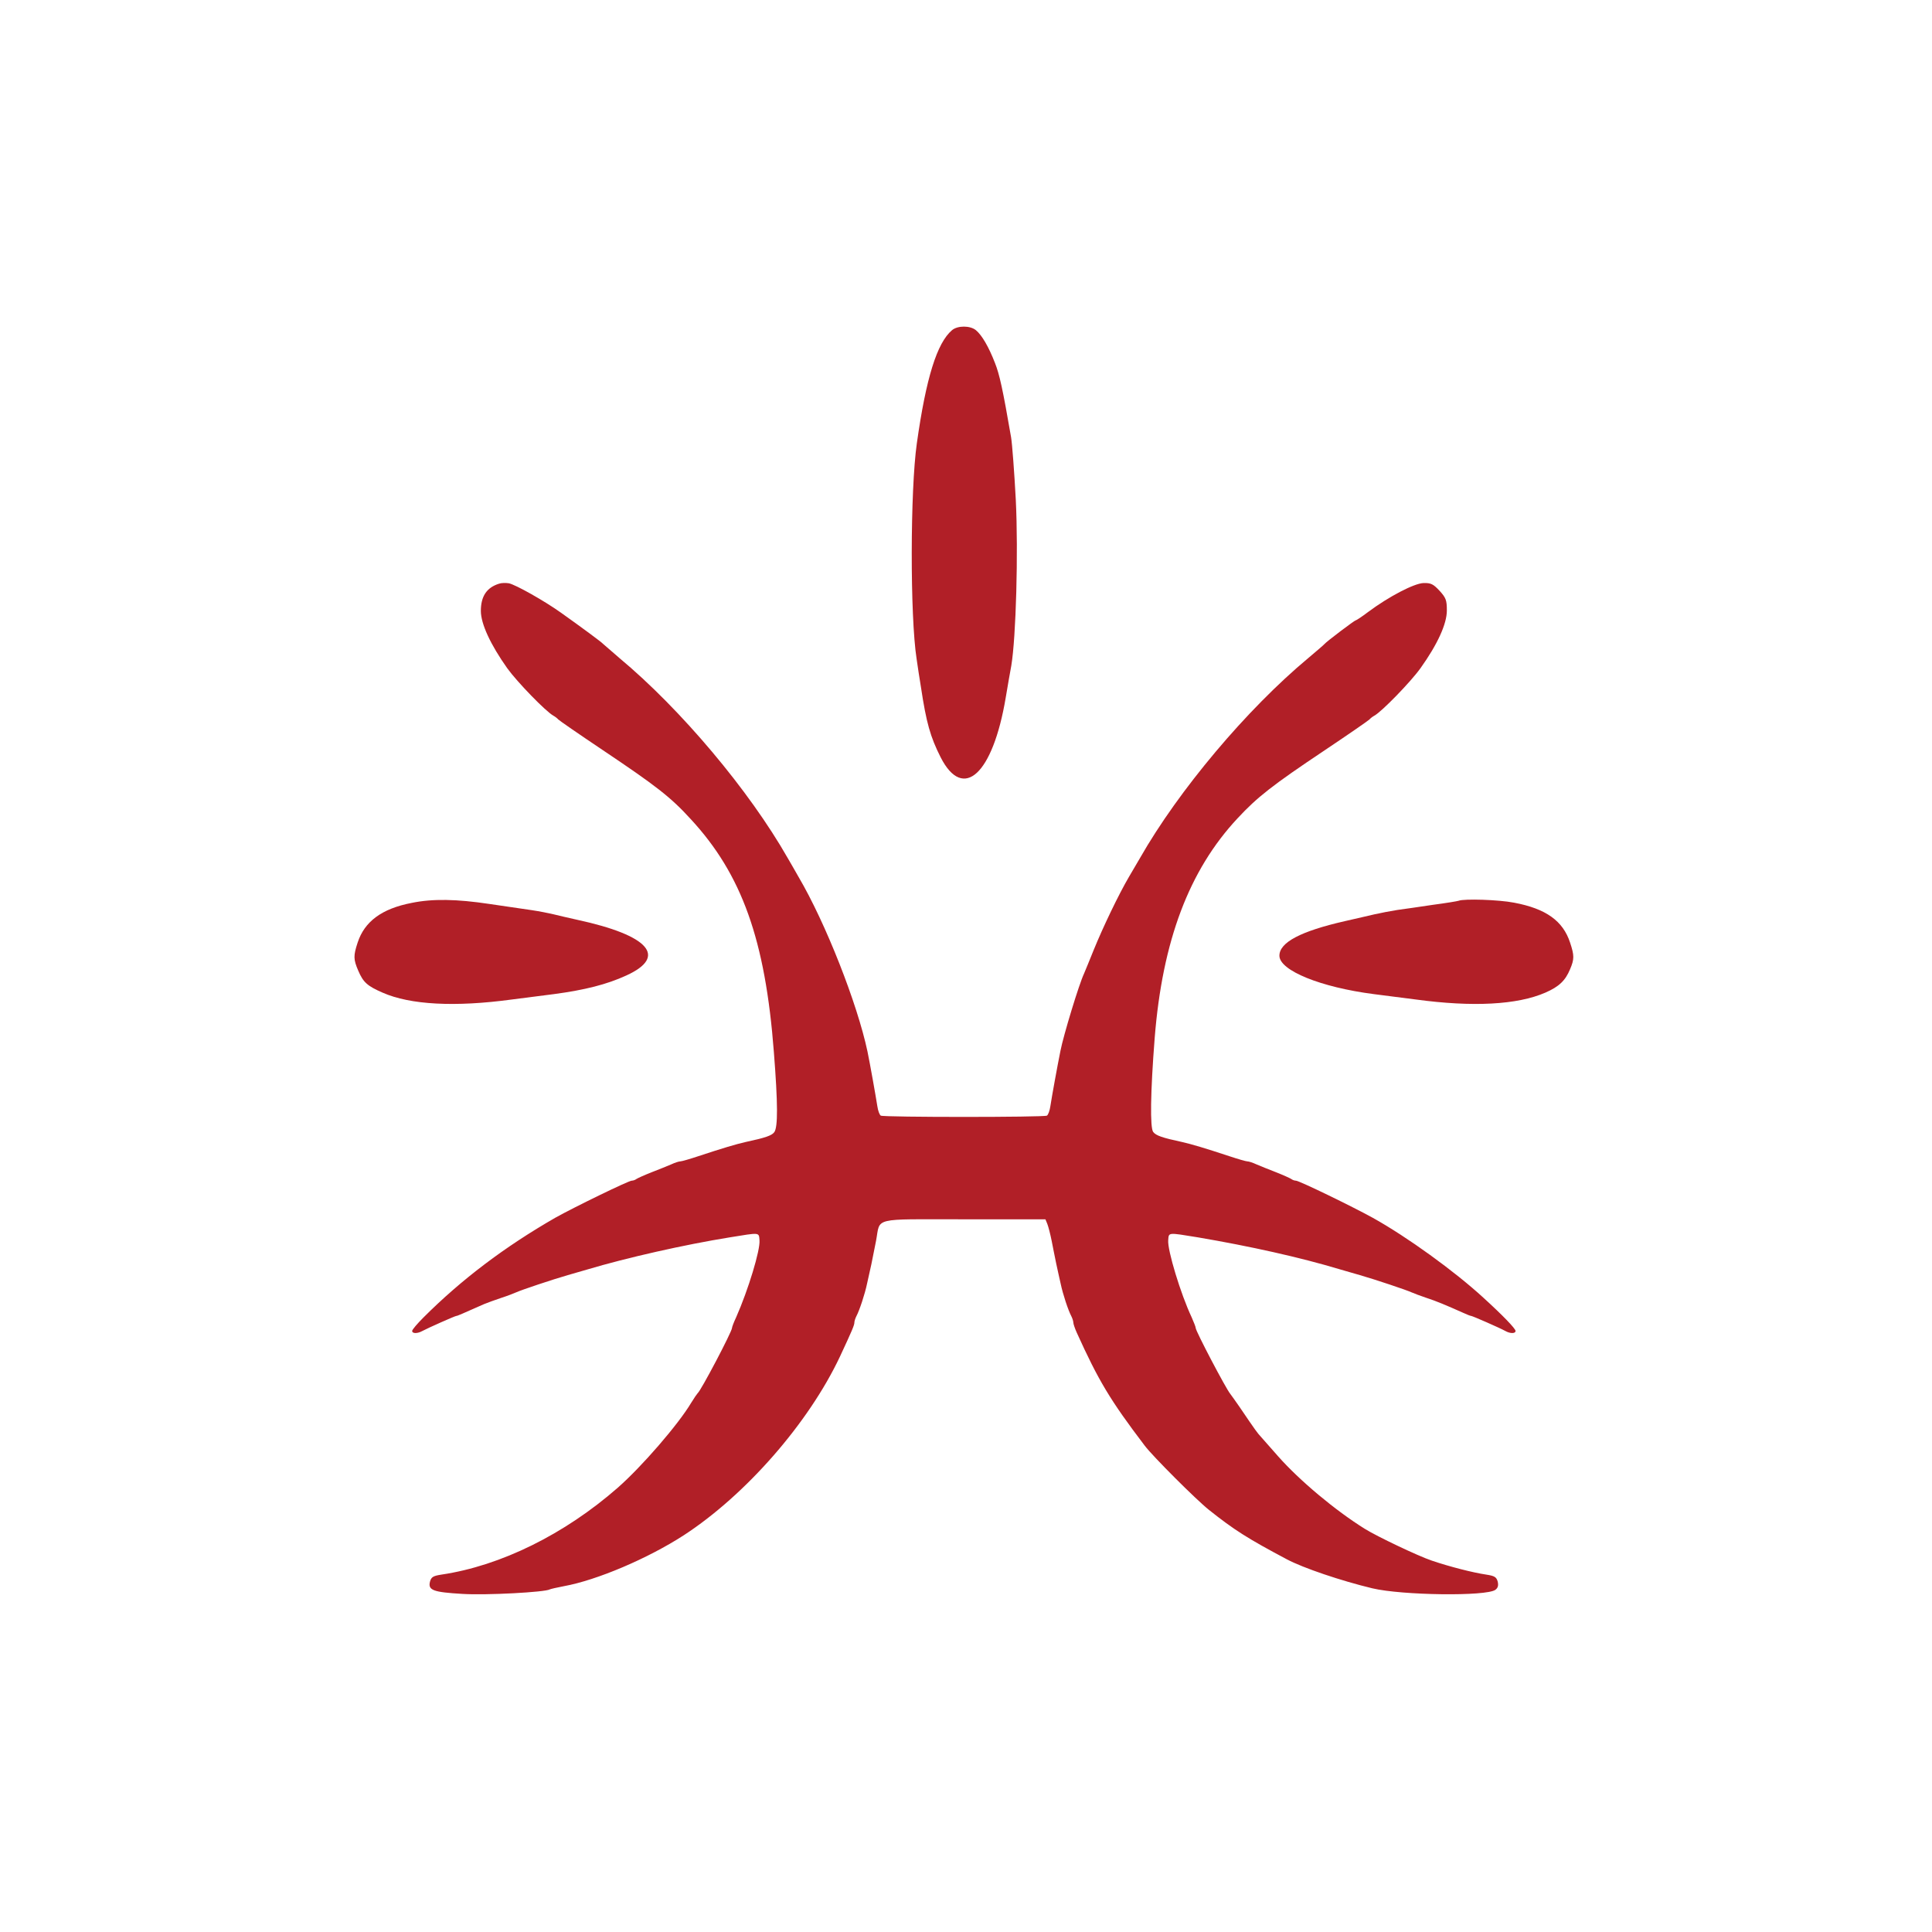 <?xml version="1.0" encoding="UTF-8"?>
<svg data-bbox="165.136 152.15 567.764 590.528" viewBox="0 0 900 900" height="1200" width="1200" xmlns="http://www.w3.org/2000/svg" data-type="color">
    <g>
        <path d="M443.5 153.8c-7 5.9-12.1 22.2-16.4 52.7-3.1 21.7-3.2 80.6-.1 100.5.5 3.6 1.4 9.4 2 13 2.5 16.7 4.4 23.3 9.2 32.8 10.5 20.6 24.3 7.9 30.3-27.8.9-5.2 2-11.9 2.6-14.9 2.2-13.1 3.3-52.7 2.1-77.2-.7-13.1-1.7-26.3-2.2-29.2-3.9-22.6-5.4-29.3-7.5-34.6-2.9-7.5-6.1-13-8.9-15.3-2.7-2.2-8.5-2.2-11.1 0z" fill="#b11f27" data-color="1"/>
        <path d="M232.5 271.9c-5.8 1.8-8.5 5.9-8.5 12.7 0 6 4.5 15.7 12.3 26.7 4.6 6.4 18 20.2 21.5 22.1.9.5 1.9 1.3 2.2 1.7.3.4 9.7 6.9 20.9 14.4 24.6 16.5 31.5 21.8 40.8 32 23.9 25.8 34.8 56.3 38.8 108.6 1.9 24.2 1.9 34.9.2 37.3-1.2 1.6-4.1 2.6-13.4 4.6-4.4 1-10.5 2.8-22 6.6-3.9 1.3-7.7 2.4-8.3 2.4-.7 0-2.6.6-4.3 1.4-1.8.8-5.9 2.4-9.2 3.7-3.3 1.3-6.4 2.7-7 3.1-.5.4-1.5.8-2.2.8-1.5 0-26.9 12.4-35.5 17.2-23.7 13.6-43.9 28.9-61.5 46.5-2.9 2.9-5.3 5.7-5.3 6.3 0 1.3 2.5 1.3 4.8 0 2.4-1.3 15.2-7 15.8-7 .5 0 2.5-.9 12.9-5.5 1.7-.7 5.3-2 8-2.9 2.8-.9 5.9-2.1 7-2.6 2.1-1 17-6 24-8 2.2-.6 6.3-1.8 9-2.6 18.4-5.5 45.4-11.6 66.5-15 14.2-2.3 13.5-2.4 13.8 1.4.4 4.5-5.2 23-10.9 35.9-1.1 2.3-1.9 4.5-1.9 4.9 0 1.7-14.5 29.3-16 30.4-.3.3-1.7 2.3-3.1 4.6-5.9 9.9-22.9 29.6-34.2 39.5-24.7 21.6-54.4 36.3-82 40.4-3.9.6-4.8 1.1-5.4 3.3-1 4 1.5 4.9 15.1 5.7 11.1.7 38.6-.8 40.7-2.1.4-.2 3.4-.9 6.6-1.5 15.4-2.8 39.1-12.9 55.8-23.7 28.9-18.8 58.2-52.3 72.8-83.3 5.6-12 6.7-14.6 6.7-15.8 0-.6.4-1.9.9-2.9 1.5-2.8 4-10.4 5-15.2.6-2.5 1.4-6.5 2-9 .5-2.5 1.5-7.4 2.2-11 2.1-11.1-2.4-10 41-10H487l.9 2.2c.5 1.3 1.4 4.8 2 7.8.6 3 1.5 7.7 2.1 10.5.6 2.7 1.5 7 2.1 9.5 1 4.8 3.5 12.4 5 15.2.5 1 .9 2.3.9 2.9 0 .6.7 2.7 1.6 4.7 10.1 22.3 15.5 31.4 31.7 52.7 3.7 4.9 23.9 25.1 29.8 29.8 11.8 9.4 18.1 13.4 36.4 23.1 7.5 4 25.2 10 39.8 13.5 13.9 3.3 53.1 3.8 57.3.7 1.2-.9 1.5-2 1.1-3.8-.6-2.2-1.5-2.7-5.4-3.3-6.1-.9-17.1-3.7-25.3-6.5-6.3-2.1-25.6-11.3-31.2-14.8-13.8-8.6-30.4-22.5-40.4-33.8-3.8-4.3-7.5-8.5-8.2-9.3-1.3-1.4-2.2-2.5-9.7-13.6-1.9-2.8-3.9-5.5-4.4-6.2-1.9-2.2-16.1-29.2-16.1-30.7 0-.5-.9-2.7-1.9-5-5.1-10.8-11.3-31.3-10.9-35.8.3-3.8-.4-3.7 13.8-1.4 24.1 4.1 47.6 9.3 66.5 15 2.8.8 6.8 2 9 2.6 7 2 21.9 7 24 8 1.1.5 4.3 1.7 7 2.6 4.6 1.5 8.9 3.3 17.2 7 1.7.8 3.3 1.4 3.6 1.4.6 0 13.4 5.6 15.9 7 2.3 1.3 4.8 1.3 4.8 0 0-1.1-6.1-7.4-15-15.5-13.4-12.3-35.5-28.3-51.5-37.2-9.6-5.3-34.3-17.3-35.8-17.3-.7 0-1.7-.4-2.2-.8-.6-.4-3.7-1.8-7-3.1s-7.4-2.9-9.2-3.7c-1.7-.8-3.6-1.4-4.3-1.4-.6 0-4.4-1.1-8.3-2.4-11.5-3.8-17.6-5.6-22-6.6-9.3-2-12.2-3-13.5-4.7-1.5-2-1.3-18.2.7-43.8 3.6-45.2 16-78.1 38.6-102.3 9.2-9.9 16.2-15.4 40.6-31.7 11.2-7.5 20.6-14 20.9-14.4.3-.4 1.3-1.2 2.2-1.7 3.5-1.9 16.9-15.7 21.5-22.1 8-11.2 12.3-20.7 12.3-26.9 0-4.8-.4-5.9-3.4-9.2-2.9-3.1-4-3.7-7.5-3.6-4.4.2-16 6.2-25.8 13.5-2.9 2.2-5.5 3.9-5.8 3.9-.5 0-13.5 9.8-14.5 11-.3.4-3.6 3.2-7.5 6.5-28.7 23.9-60.5 61.7-78.5 93.3-.8 1.4-3.1 5.3-5.1 8.7-4.8 8.2-12 23.2-16.4 34-2 4.9-4 9.9-4.5 11-2.3 4.8-9.6 28.8-11 36-1.4 6.9-4 21.2-4.7 25.8-.3 2.1-1 4-1.6 4.4-1.3.8-76.1.8-77.4 0-.6-.4-1.3-2.3-1.6-4.4-.8-5.1-3.4-19.7-4.6-25.5-4.7-22.2-19.5-59.9-32.1-81.3-1.9-3.4-4.2-7.3-5-8.7-18-31.6-49.8-69.4-78.5-93.3-3.8-3.3-7.2-6.2-7.5-6.5-.5-.7-10.4-8-19.7-14.6-7.7-5.5-21.2-13.1-24.3-13.7-1.4-.2-3.4-.2-4.5.2z" fill="#b11f27" data-color="1"/>
        <path d="M191.8 420.6c-14 2.7-22 8.7-25.2 18.5-2 6.1-2 7.8.3 13.1 2.3 5.4 4.2 7.1 11.3 10.2 12.9 5.7 33.7 6.8 60.3 3.2 6.1-.8 14.8-1.9 19.5-2.5 14.3-1.9 24.7-4.5 33.8-8.7 19.3-8.8 10.5-18.7-22.8-25.9-4.1-.9-9.2-2.1-11.2-2.6-2.1-.5-6.6-1.4-10-1.9-3.5-.5-12.4-1.8-19.8-2.9-15.3-2.3-26.5-2.5-36.2-.5z" fill="#b11f27" data-color="1"/>
        <path d="M679.5 419.6c-.5.2-5.9 1.1-12 1.9-6 .9-13.5 2-16.6 2.4-3.1.5-7.9 1.4-10.5 2-2.7.6-8.9 2.1-13.9 3.2-20.6 4.7-30.5 9.9-30.5 16.1 0 6.9 19.2 14.7 44 17.9 4.7.6 13.5 1.7 19.5 2.5 26.6 3.6 47.3 2.5 60.4-3.2 6.4-2.8 9.3-5.6 11.5-10.9 2-4.7 2-6.4 0-12.4-3.3-10.1-11.2-15.8-26.1-18.6-7.1-1.4-23.3-1.9-25.8-.9z" fill="#b11f27" data-color="1"/>
    </g>
</svg>
